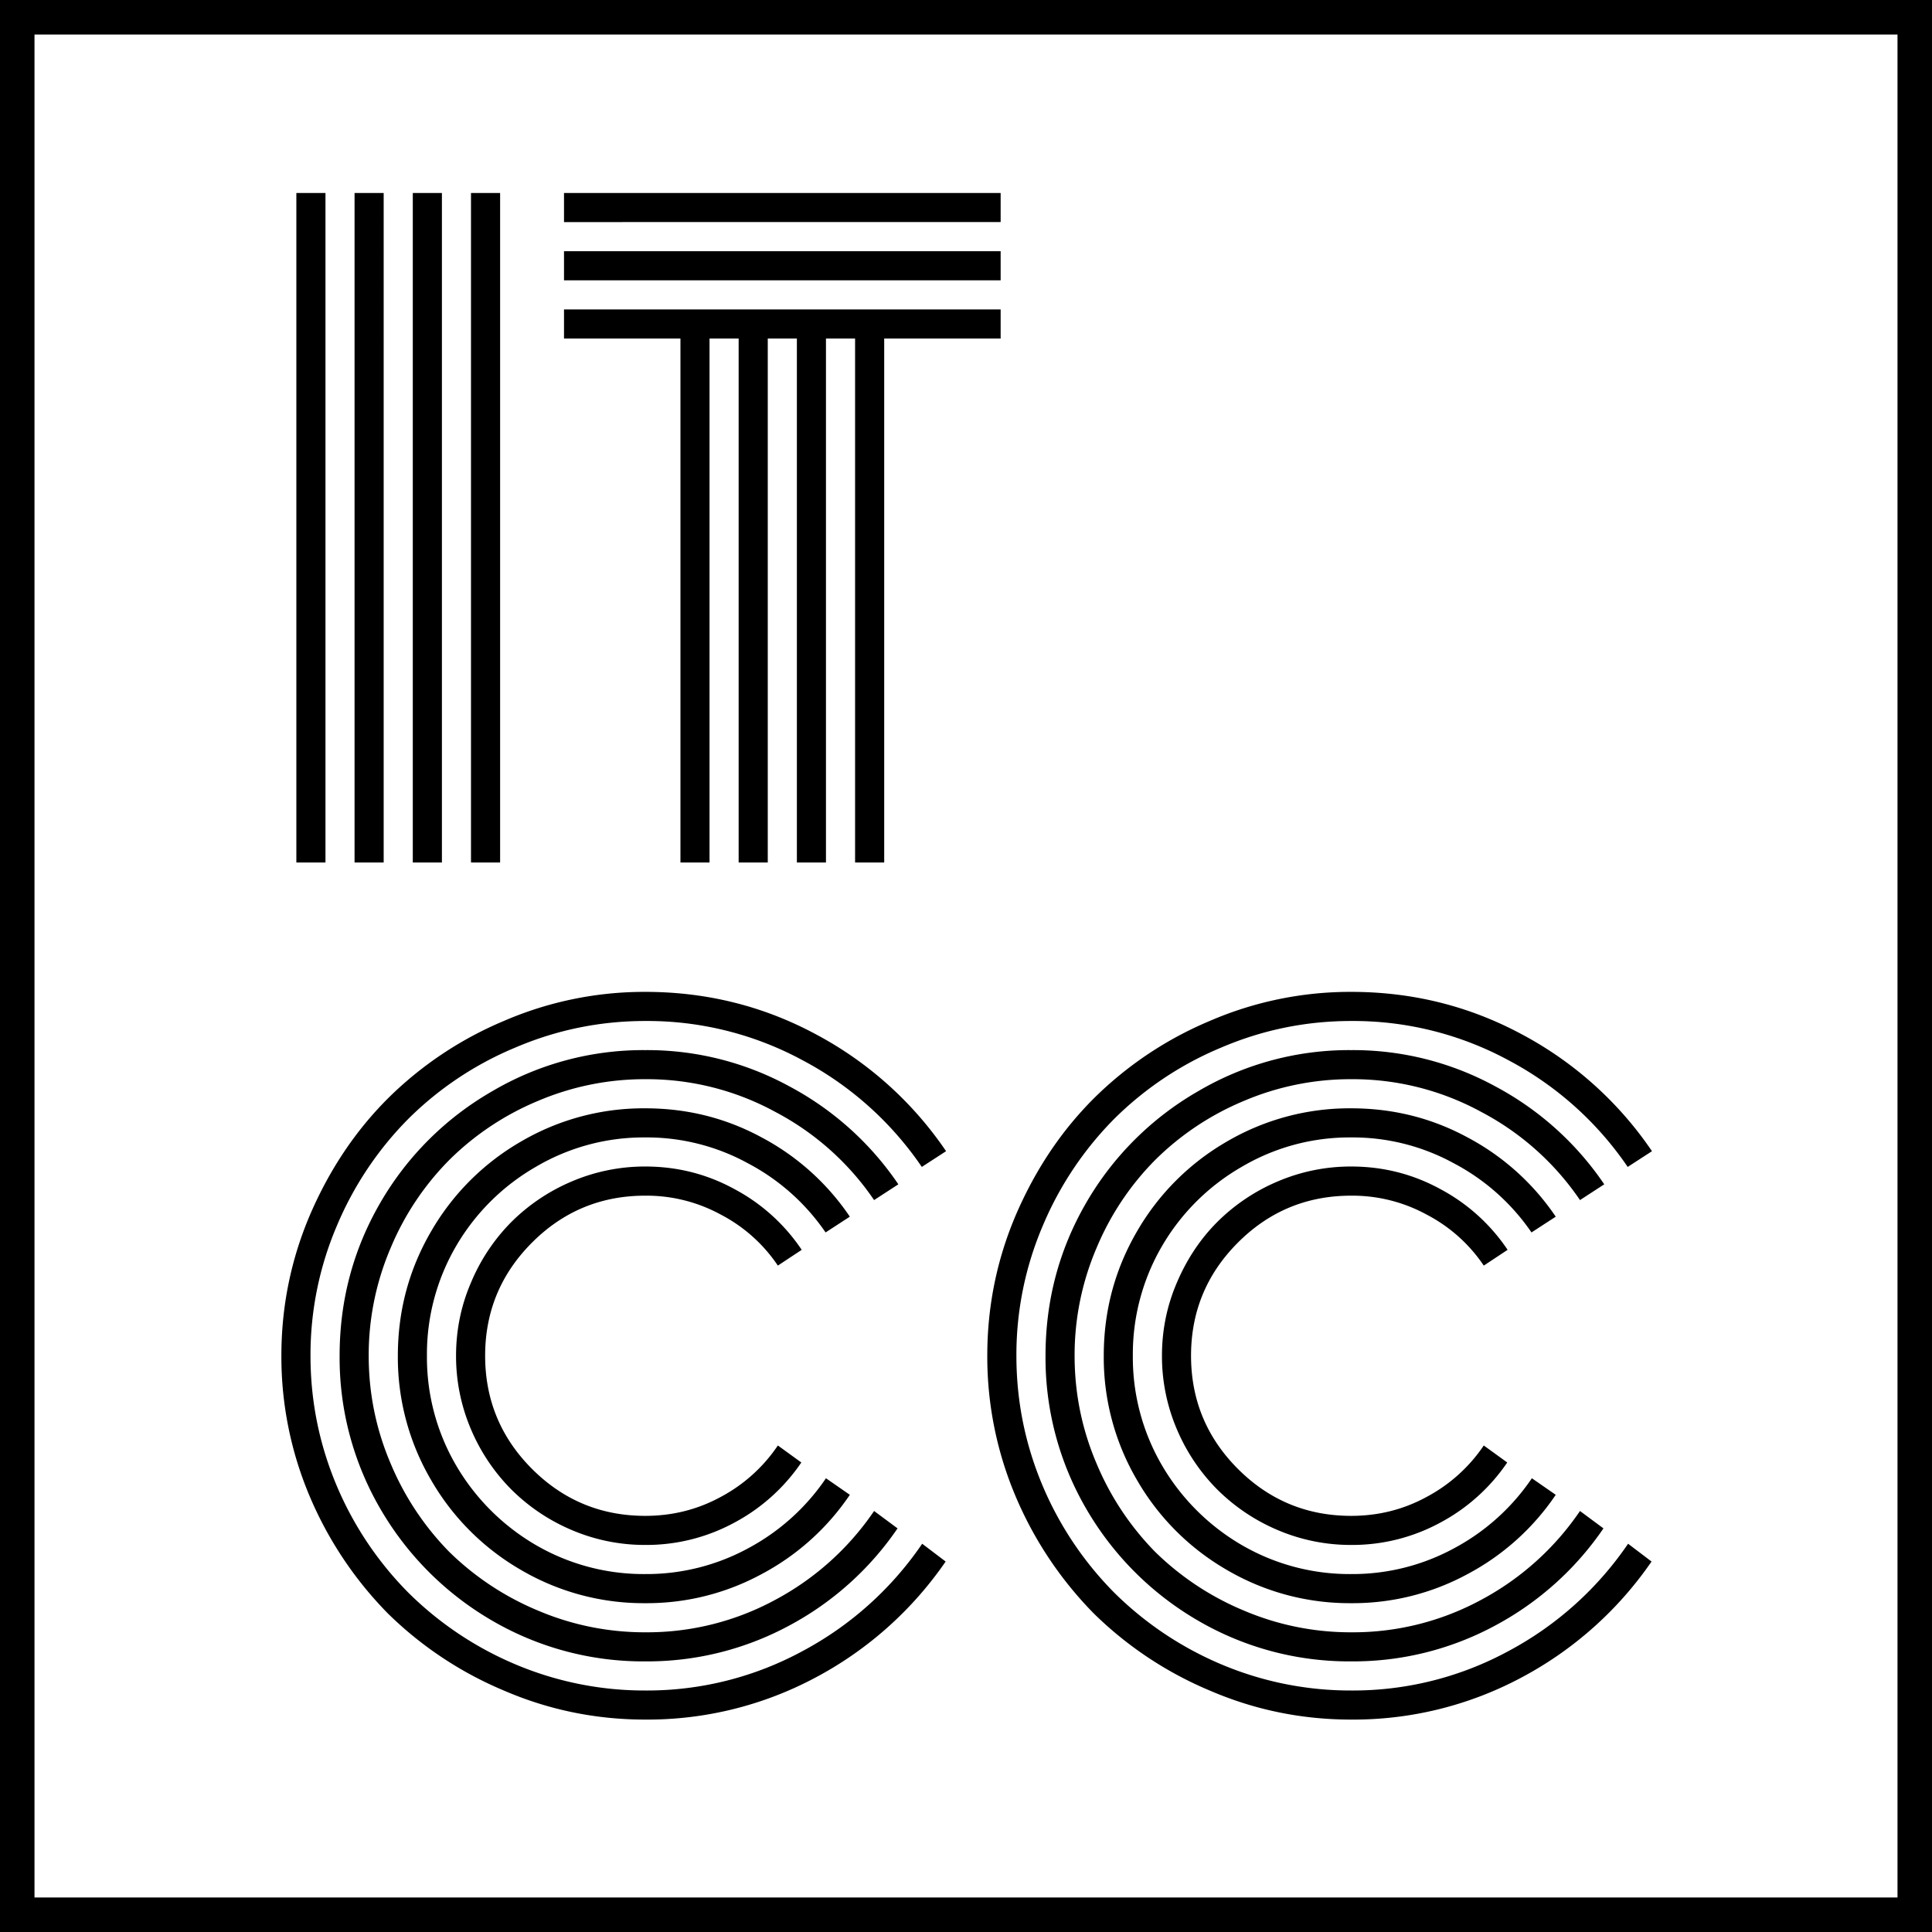 <svg xmlns="http://www.w3.org/2000/svg" width="56" height="56" fill="none" viewBox="0 0 56 56">
  <path fill="#000" d="M13.652 5.594h.844V25h-.844V5.594Zm-1.687 0h.844V25h-.844V5.594Zm-1.688 0h.844V25h-.844V5.594Zm-1.687 0h.844V25H8.59V5.594Zm7.758.843v-.843h12.656v.843H16.348Zm0 1.688v-.844h12.656v.844H16.348Zm0 1.688v-.844h12.656v.844h-3.375V25h-.844V9.812h-.844V25h-.843V9.812h-.844V25h-.844V9.812h-.844V25h-.843V9.812h-3.375Zm6.89 26.414-.691.457a4.495 4.495 0 0 0-1.652-1.477 4.496 4.496 0 0 0-2.192-.55c-1.281 0-2.375.452-3.281 1.359-.906.906-1.36 2-1.36 3.28 0 1.282.454 2.376 1.36 3.282.906.906 2 1.36 3.281 1.36.79 0 1.52-.184 2.192-.551a4.596 4.596 0 0 0 1.652-1.489l.68.493a5.438 5.438 0 0 1-1.946 1.746 5.347 5.347 0 0 1-2.578.644 5.396 5.396 0 0 1-2.133-.433 5.534 5.534 0 0 1-1.746-1.172 5.534 5.534 0 0 1-1.172-1.746 5.396 5.396 0 0 1-.433-2.133c0-.742.144-1.45.433-2.121a5.5 5.5 0 0 1 1.172-1.758 5.534 5.534 0 0 1 1.746-1.172 5.395 5.395 0 0 1 2.133-.434c.93 0 1.793.22 2.59.657a5.398 5.398 0 0 1 1.945 1.758Zm1.395-.961-.703.457a6.251 6.251 0 0 0-2.25-2.004 6.103 6.103 0 0 0-2.977-.75 6.148 6.148 0 0 0-3.176.855 6.32 6.32 0 0 0-2.308 2.297 6.212 6.212 0 0 0-.844 3.176 6.21 6.21 0 0 0 .844 3.176 6.411 6.411 0 0 0 2.308 2.308 6.212 6.212 0 0 0 3.176.844 6.17 6.17 0 0 0 2.988-.75 6.316 6.316 0 0 0 2.25-2.027l.692.48a7.089 7.089 0 0 1-2.555 2.297 6.978 6.978 0 0 1-3.375.844 7.03 7.03 0 0 1-3.598-.961 7.106 7.106 0 0 1-2.613-2.614 7.03 7.03 0 0 1-.96-3.597c0-1.297.32-2.496.96-3.598a7.107 7.107 0 0 1 2.613-2.613 7.03 7.03 0 0 1 3.598-.961c1.211 0 2.336.281 3.375.844a7.089 7.089 0 0 1 2.555 2.297Zm1.406-.938-.703.457a7.904 7.904 0 0 0-2.86-2.554 7.777 7.777 0 0 0-3.773-.95 7.886 7.886 0 0 0-3.117.633 8.026 8.026 0 0 0-2.566 1.711 7.987 7.987 0 0 0-1.7 2.555 7.885 7.885 0 0 0-.633 3.117c0 1.086.211 2.125.633 3.117a8.13 8.13 0 0 0 1.7 2.566 8.13 8.13 0 0 0 2.566 1.7 7.886 7.886 0 0 0 3.117.633 7.8 7.8 0 0 0 3.785-.95 8.036 8.036 0 0 0 2.848-2.566l.68.504a8.85 8.85 0 0 1-3.153 2.824 8.662 8.662 0 0 1-4.16 1.031 8.693 8.693 0 0 1-4.441-1.183 8.916 8.916 0 0 1-3.235-3.235 8.693 8.693 0 0 1-1.183-4.441c0-1.602.394-3.082 1.183-4.441a8.825 8.825 0 0 1 3.235-3.223 8.627 8.627 0 0 1 4.441-1.195 8.6 8.6 0 0 1 4.184 1.054 8.81 8.81 0 0 1 3.152 2.836Zm1.383-.96-.703.456a9.624 9.624 0 0 0-3.457-3.093 9.46 9.46 0 0 0-4.559-1.137c-1.312 0-2.57.258-3.773.773a9.668 9.668 0 0 0-3.094 2.063 9.783 9.783 0 0 0-2.074 3.105A9.523 9.523 0 0 0 9 39.297c0 1.312.254 2.57.762 3.773a9.83 9.83 0 0 0 2.074 3.094 9.83 9.83 0 0 0 3.094 2.074 9.607 9.607 0 0 0 3.773.762 9.45 9.45 0 0 0 4.57-1.148 9.73 9.73 0 0 0 3.457-3.106l.68.516a10.614 10.614 0 0 1-3.75 3.351 10.336 10.336 0 0 1-4.957 1.23c-1.43 0-2.797-.28-4.101-.843a10.69 10.69 0 0 1-3.364-2.238 10.882 10.882 0 0 1-2.25-3.364 10.376 10.376 0 0 1-.832-4.101c0-1.43.278-2.793.832-4.09.563-1.305 1.313-2.426 2.25-3.363a10.585 10.585 0 0 1 3.364-2.25 10.25 10.25 0 0 1 4.101-.844c1.781 0 3.438.414 4.969 1.242a10.53 10.53 0 0 1 3.75 3.375Zm16.277 2.859-.691.457a4.495 4.495 0 0 0-1.653-1.477 4.496 4.496 0 0 0-2.19-.55c-1.282 0-2.376.452-3.282 1.359-.906.906-1.36 2-1.36 3.28 0 1.282.454 2.376 1.36 3.282.906.906 2 1.36 3.281 1.36.79 0 1.52-.184 2.191-.551a4.595 4.595 0 0 0 1.653-1.489l.68.493a5.438 5.438 0 0 1-1.946 1.746 5.348 5.348 0 0 1-2.578.644 5.396 5.396 0 0 1-2.133-.433 5.533 5.533 0 0 1-1.746-1.172 5.532 5.532 0 0 1-1.172-1.746 5.394 5.394 0 0 1-.433-2.133c0-.742.144-1.45.433-2.121.29-.68.68-1.266 1.172-1.758a5.533 5.533 0 0 1 1.746-1.172 5.395 5.395 0 0 1 2.133-.434c.93 0 1.793.22 2.59.657a5.397 5.397 0 0 1 1.945 1.758Zm1.395-.961-.703.457a6.251 6.251 0 0 0-2.25-2.004 6.102 6.102 0 0 0-2.977-.75 6.147 6.147 0 0 0-3.176.855 6.319 6.319 0 0 0-2.308 2.297 6.213 6.213 0 0 0-.844 3.176 6.21 6.21 0 0 0 .844 3.176 6.41 6.41 0 0 0 2.308 2.308 6.212 6.212 0 0 0 3.176.844 6.17 6.17 0 0 0 2.988-.75 6.316 6.316 0 0 0 2.25-2.027l.692.48a7.09 7.09 0 0 1-2.555 2.297 6.978 6.978 0 0 1-3.375.844 7.032 7.032 0 0 1-3.598-.961 7.106 7.106 0 0 1-2.613-2.614 7.03 7.03 0 0 1-.96-3.597c0-1.297.32-2.496.96-3.598a7.108 7.108 0 0 1 2.613-2.613 7.04 7.04 0 0 1 3.598-.961c1.211 0 2.336.281 3.375.844a7.09 7.09 0 0 1 2.555 2.297Zm1.406-.938-.703.457a7.904 7.904 0 0 0-2.86-2.554 7.777 7.777 0 0 0-3.773-.95 7.885 7.885 0 0 0-3.117.633 8.024 8.024 0 0 0-2.566 1.711 7.986 7.986 0 0 0-1.7 2.555 7.887 7.887 0 0 0-.633 3.117c0 1.086.211 2.125.633 3.117a8.129 8.129 0 0 0 1.7 2.566 8.128 8.128 0 0 0 2.566 1.7 7.885 7.885 0 0 0 3.117.633 7.8 7.8 0 0 0 3.785-.95 8.037 8.037 0 0 0 2.848-2.566l.68.504a8.85 8.85 0 0 1-3.153 2.824 8.662 8.662 0 0 1-4.16 1.031 8.693 8.693 0 0 1-4.441-1.183 8.916 8.916 0 0 1-3.235-3.235 8.692 8.692 0 0 1-1.183-4.441c0-1.602.394-3.082 1.183-4.441a8.825 8.825 0 0 1 3.235-3.223 8.626 8.626 0 0 1 4.441-1.195 8.6 8.6 0 0 1 4.184 1.054 8.81 8.81 0 0 1 3.152 2.836Zm1.383-.96-.703.456a9.624 9.624 0 0 0-3.457-3.093 9.46 9.46 0 0 0-4.559-1.137c-1.312 0-2.57.258-3.773.773a9.668 9.668 0 0 0-3.094 2.063 9.783 9.783 0 0 0-2.074 3.105 9.521 9.521 0 0 0-.762 3.762c0 1.312.254 2.57.762 3.773a9.828 9.828 0 0 0 2.074 3.094 9.83 9.83 0 0 0 3.094 2.074 9.608 9.608 0 0 0 3.773.762 9.45 9.45 0 0 0 4.57-1.148 9.729 9.729 0 0 0 3.457-3.106l.68.516a10.614 10.614 0 0 1-3.75 3.351 10.336 10.336 0 0 1-4.957 1.23c-1.43 0-2.797-.28-4.102-.843a10.69 10.69 0 0 1-3.363-2.238 10.882 10.882 0 0 1-2.25-3.364 10.376 10.376 0 0 1-.832-4.101c0-1.43.277-2.793.832-4.09.563-1.305 1.313-2.426 2.25-3.363a10.585 10.585 0 0 1 3.363-2.25 10.251 10.251 0 0 1 4.102-.844c1.781 0 3.438.414 4.969 1.242a10.529 10.529 0 0 1 3.75 3.375Z"/>
  <path stroke="#000" d="M.5.5h55v55H.5z"/>
</svg>

